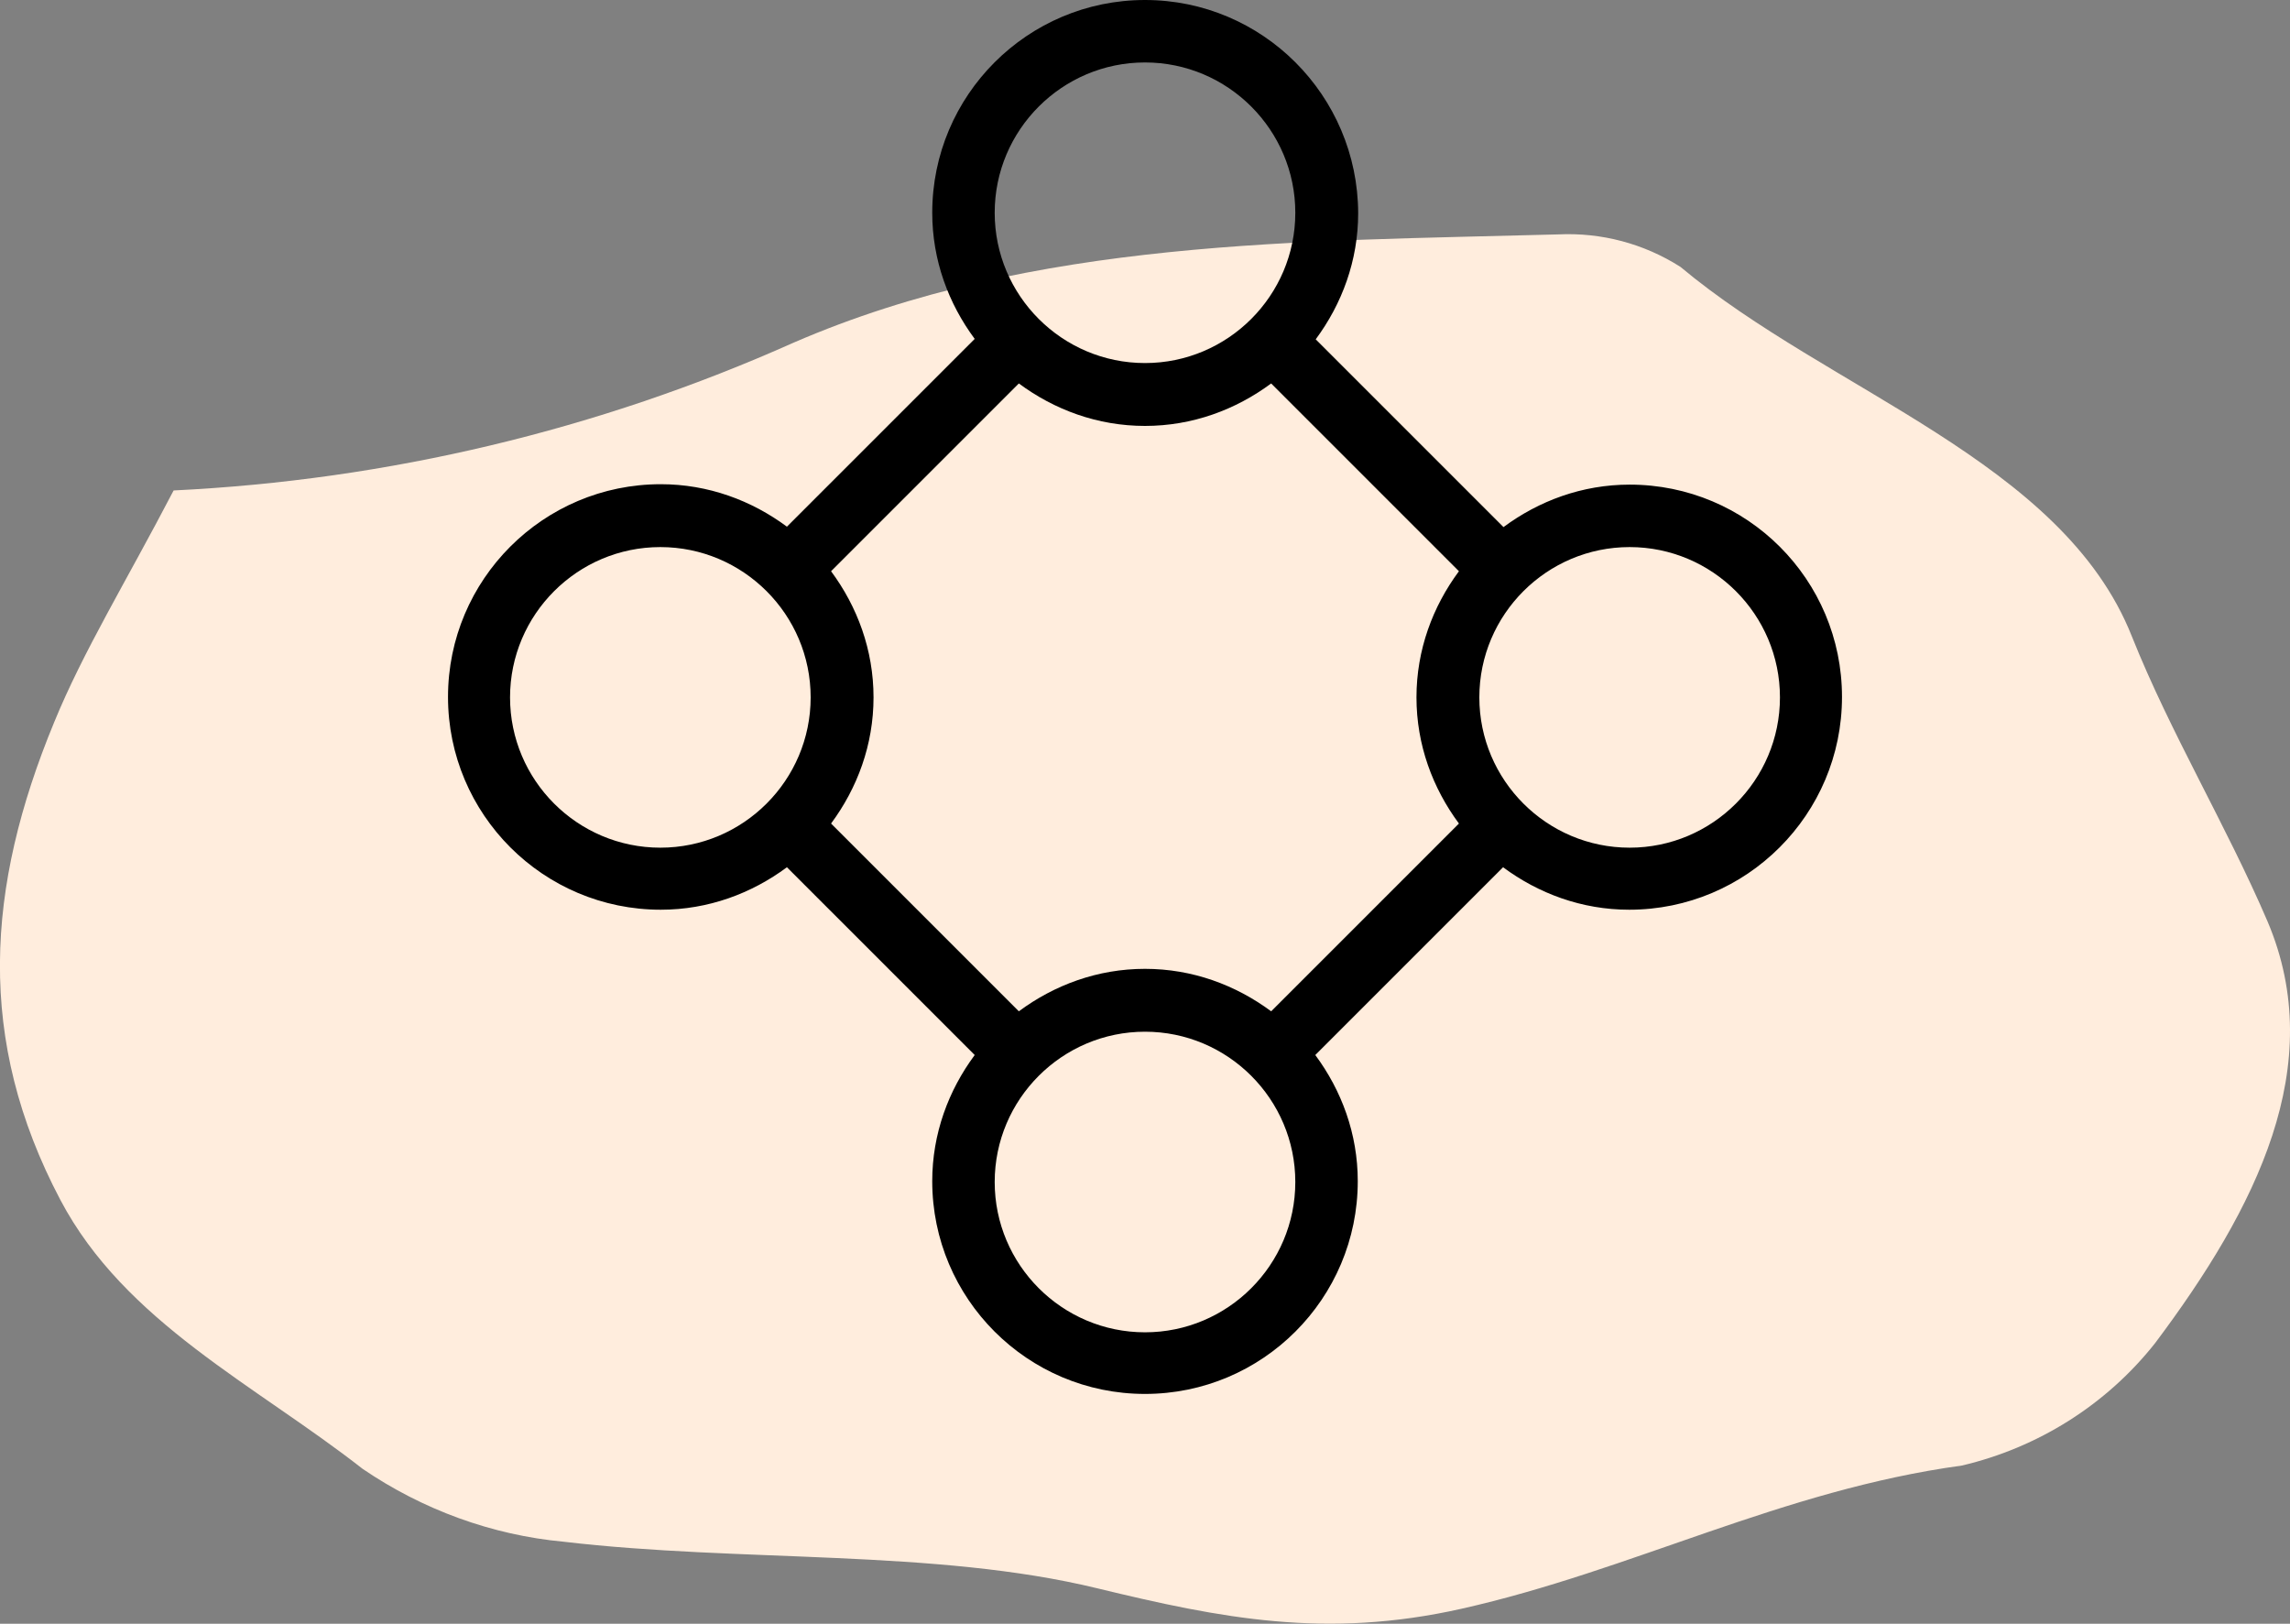 <?xml version="1.0" encoding="utf-8"?>
<!-- Generator: Adobe Illustrator 24.2.3, SVG Export Plug-In . SVG Version: 6.00 Build 0)  -->
<svg version="1.1" id="Layer_1" xmlns="http://www.w3.org/2000/svg" xmlns:xlink="http://www.w3.org/1999/xlink" x="0px" y="0px"
	 viewBox="0 0 55 39" style="enable-background:new 0 0 55 39;" xml:space="preserve">
<rect x="0" y="0" width="55" height="39" fill="#808080" stroke="none"/>
<style type="text/css">
	.st0{fill:#FFEDDD;}
</style>
<path id="Path_487" d="M44.3,13.58c-0.44,0-0.8,0.36-0.8,0.8v8.4c0,0.44,0.36,0.8,0.8,0.8c0.44,0,0.8-0.36,0.8-0.8v-8.4
	C45.1,13.94,44.74,13.58,44.3,13.58z"/>
<path id="Path_484" class="st0" d="M54.46,22.13c-0.99-2.31-2.33-4.52-3.26-6.85c-1.67-4.21-7.27-5.88-10.84-8.87
	c-0.88-0.56-1.9-0.83-2.94-0.78c-6.19,0.17-12.59,0.1-18.36,2.6c-4.7,2.1-9.75,3.3-14.89,3.55C3.03,13.97,2,15.64,1.3,17.35
	c-1.64,3.97-1.88,7.62,0.15,11.47c1.55,2.94,4.68,4.44,7.26,6.46c1.44,0.98,3.1,1.59,4.83,1.75c4.24,0.5,8.92,0.17,12.82,1.12
	c2.97,0.72,5.49,1.22,8.74,0.49c4.1-0.92,7.7-2.85,12.02-3.44c1.83-0.43,3.47-1.46,4.64-2.94C54.19,29.02,55.93,25.59,54.46,22.13z"
	/>
<path d="M39.14,11.64c-1.14,0-2.18,0.39-3.03,1.02l-4.51-4.51c0.63-0.85,1.02-1.89,1.02-3.03C32.61,2.29,30.32,0,27.5,0
	s-5.11,2.29-5.11,5.11c0,1.14,0.39,2.18,1.02,3.03l-4.51,4.51c-0.85-0.63-1.89-1.02-3.03-1.02c-2.82,0-5.11,2.29-5.11,5.11
	s2.29,5.11,5.11,5.11c1.14,0,2.18-0.39,3.03-1.02l4.51,4.51c-0.63,0.85-1.02,1.89-1.02,3.03c0,2.82,2.29,5.11,5.11,5.11
	s5.11-2.29,5.11-5.11c0-1.14-0.39-2.18-1.02-3.03l4.51-4.51c0.85,0.63,1.89,1.02,3.03,1.02c2.82,0,5.11-2.29,5.11-5.11
	S41.96,11.64,39.14,11.64z M27.5,23.27c-1.14,0-2.18,0.39-3.03,1.02l-4.51-4.51c0.63-0.85,1.02-1.89,1.02-3.03
	c0-1.14-0.39-2.18-1.02-3.03l4.51-4.51c0.85,0.63,1.89,1.02,3.03,1.02s2.18-0.39,3.03-1.02l4.51,4.51
	c-0.63,0.85-1.02,1.89-1.02,3.03c0,1.14,0.39,2.18,1.02,3.03l-4.51,4.51C29.68,23.66,28.64,23.27,27.5,23.27z M27.5,1.5
	c1.99,0,3.61,1.62,3.61,3.61s-1.62,3.61-3.61,3.61s-3.61-1.62-3.61-3.61S25.51,1.5,27.5,1.5z M12.25,16.75
	c0-1.99,1.62-3.61,3.61-3.61s3.61,1.62,3.61,3.61s-1.62,3.61-3.61,3.61S12.25,18.74,12.25,16.75z M27.5,32
	c-1.99,0-3.61-1.62-3.61-3.61s1.62-3.61,3.61-3.61s3.61,1.62,3.61,3.61S29.49,32,27.5,32z M39.14,20.36c-1.99,0-3.61-1.62-3.61-3.61
	s1.62-3.61,3.61-3.61c1.99,0,3.61,1.62,3.61,3.61S41.13,20.36,39.14,20.36z"/>
</svg>
